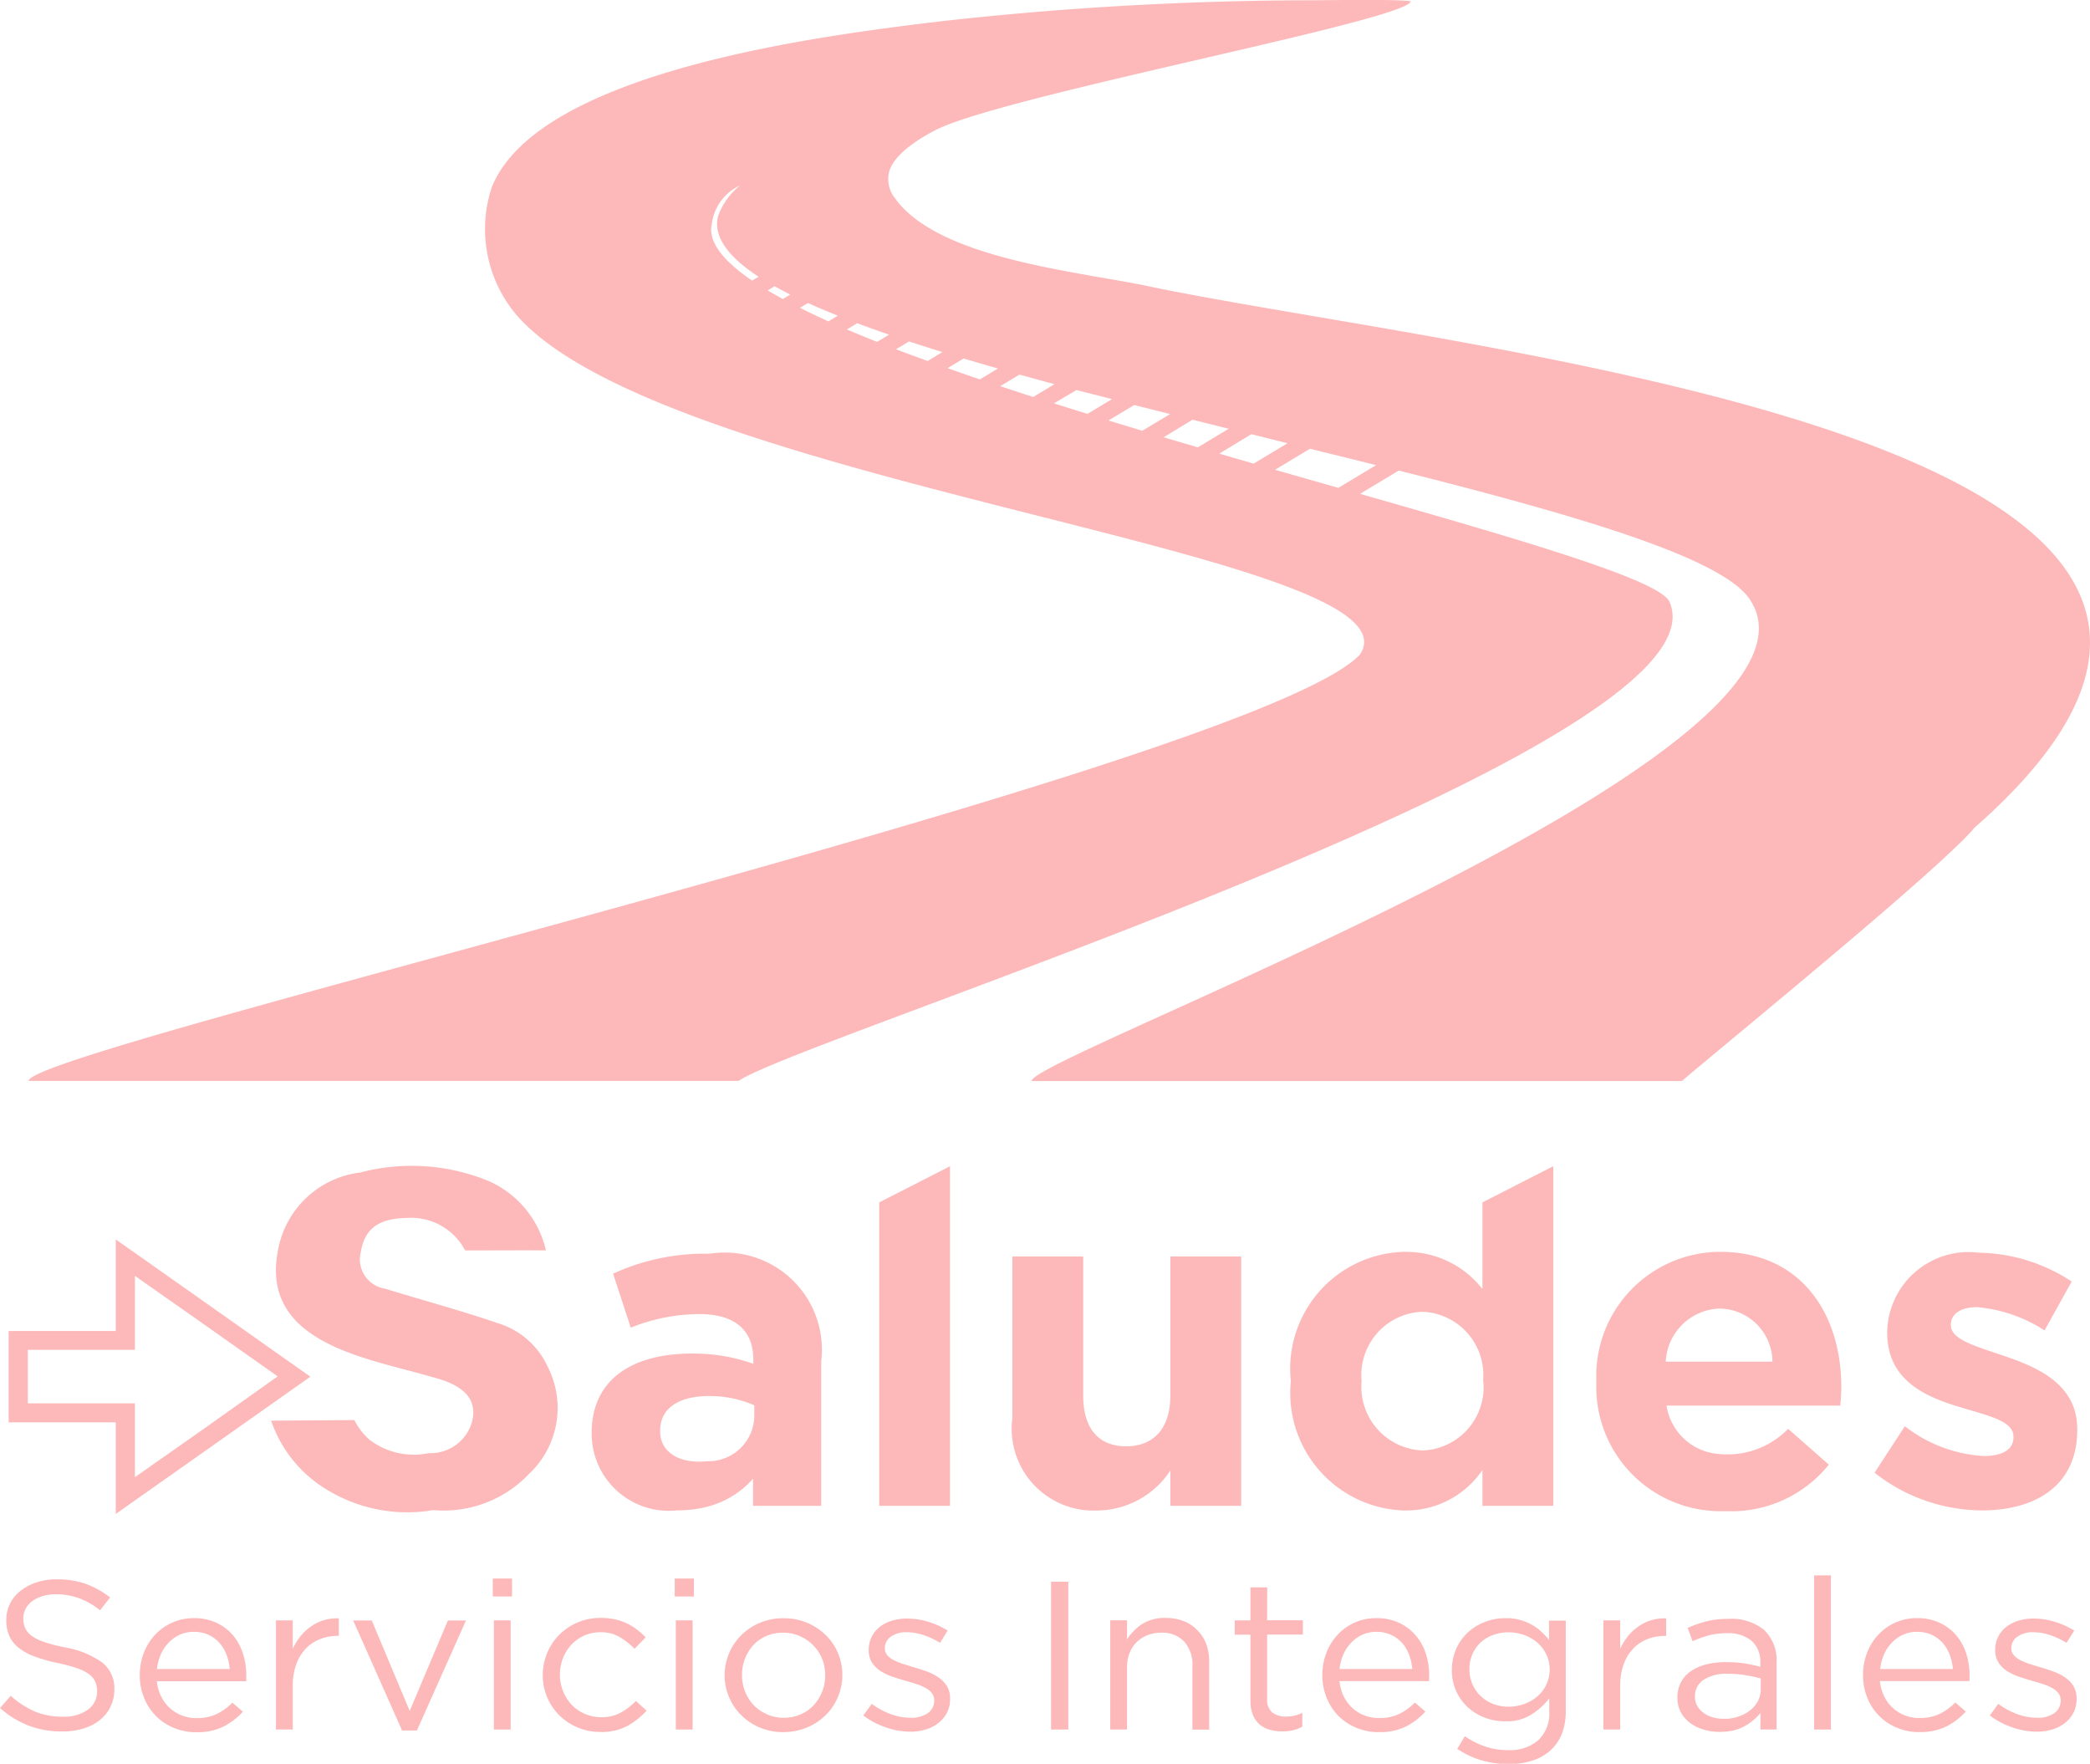 <svg xmlns="http://www.w3.org/2000/svg" width="46.216" height="39.001" viewBox="0 0 46.216 39.001"><g transform="translate(13.763 -374.12)"><g transform="translate(-13.763 374.12)"><g transform="translate(0 34.835)"><path d="M.091,451.024a1.122,1.122,0,0,0-.232.217,1.3,1.3,0,0,0-.168.276v-.63H-.681V453.3h.372v-.962a1.373,1.373,0,0,1,.077-.479.988.988,0,0,1,.212-.348A.873.873,0,0,1,.3,451.3a1.056,1.056,0,0,1,.383-.07H.709v-.388a1.043,1.043,0,0,0-.333.042A.986.986,0,0,0,.091,451.024Z" transform="translate(6.783 -449.892)" fill="#fdb9b9"></path><rect width="0.425" height="0.397" transform="translate(14.92 0.07)" fill="#fdb9b9"></rect><rect width="0.371" height="2.414" transform="translate(14.944 0.995)" fill="#fdb9b9"></rect><path d="M22.826,451.2a1.308,1.308,0,0,0-.412-.271,1.322,1.322,0,0,0-.519-.1h0a1.339,1.339,0,0,0-.521.1,1.277,1.277,0,0,0-.412.273,1.229,1.229,0,0,0-.271.4,1.252,1.252,0,0,0-.1.488,1.236,1.236,0,0,0,.1.486,1.213,1.213,0,0,0,.271.4,1.3,1.3,0,0,0,.926.371h.007a1.346,1.346,0,0,0,.514-.1,1.258,1.258,0,0,0,.688-.677,1.262,1.262,0,0,0,0-.974A1.218,1.218,0,0,0,22.826,451.2Zm-.082,1.258a.917.917,0,0,1-.188.3.872.872,0,0,1-.29.2.936.936,0,0,1-.371.072h0a.9.9,0,0,1-.364-.075.932.932,0,0,1-.292-.2.918.918,0,0,1-.193-.3.978.978,0,0,1-.07-.368.988.988,0,0,1,.067-.366.969.969,0,0,1,.186-.3.829.829,0,0,1,.287-.2.936.936,0,0,1,.371-.072h.007a.9.9,0,0,1,.359.075.936.936,0,0,1,.294.2.922.922,0,0,1,.2.3,1.014,1.014,0,0,1,0,.734Z" transform="translate(-4.568 -449.881)" fill="#fdb9b9"></path><path d="M13.691,452.917a.865.865,0,0,1-.427.1.9.9,0,0,1-.364-.072.878.878,0,0,1-.29-.2.944.944,0,0,1-.193-.3.969.969,0,0,1-.07-.368.988.988,0,0,1,.068-.366.949.949,0,0,1,.188-.3.87.87,0,0,1,.637-.272.811.811,0,0,1,.431.108,1.73,1.73,0,0,1,.326.257l.246-.252a1.92,1.92,0,0,0-.188-.168,1.2,1.2,0,0,0-.487-.229,1.463,1.463,0,0,0-.323-.033,1.277,1.277,0,0,0-.914.374,1.269,1.269,0,0,0-.364.892,1.245,1.245,0,0,0,.364.885,1.283,1.283,0,0,0,.914.371,1.207,1.207,0,0,0,.591-.132,1.684,1.684,0,0,0,.427-.339l-.236-.215A1.41,1.41,0,0,1,13.691,452.917Z" transform="translate(0.035 -449.881)" fill="#fdb9b9"></path><rect width="0.371" height="2.414" transform="translate(10.921 0.995)" fill="#fdb9b9"></rect><path d="M-5.079,451.2a1.07,1.07,0,0,0-.367-.273,1.154,1.154,0,0,0-.492-.1h-.017a1.148,1.148,0,0,0-.463.1,1.158,1.158,0,0,0-.379.268,1.232,1.232,0,0,0-.249.4,1.35,1.35,0,0,0-.089.493,1.307,1.307,0,0,0,.1.514,1.209,1.209,0,0,0,.268.4,1.2,1.2,0,0,0,.4.257,1.275,1.275,0,0,0,.417.09h.065a1.3,1.3,0,0,0,.6-.124,1.516,1.516,0,0,0,.43-.329l-.232-.2a1.318,1.318,0,0,1-.34.248.985.985,0,0,1-.446.093l-.075,0a.919.919,0,0,1-.238-.051.848.848,0,0,1-.271-.159.85.85,0,0,1-.2-.257.969.969,0,0,1-.1-.348H-4.78a.411.411,0,0,0,0-.061V452.1a1.588,1.588,0,0,0-.077-.5A1.191,1.191,0,0,0-5.079,451.2Zm-.876.752h-.8a1.054,1.054,0,0,1,.087-.327.9.9,0,0,1,.174-.259.8.8,0,0,1,.246-.173.732.732,0,0,1,.3-.063h.007a.764.764,0,0,1,.33.068.74.74,0,0,1,.241.18.816.816,0,0,1,.154.261,1.178,1.178,0,0,1,.07.313Z" transform="translate(10.226 -449.881)" fill="#fdb9b9"></path><rect width="0.425" height="0.397" transform="translate(10.897 0.07)" fill="#fdb9b9"></rect><path d="M-12.333,450.5a3.473,3.473,0,0,1-.457-.119,1.038,1.038,0,0,1-.28-.14.419.419,0,0,1-.139-.171.549.549,0,0,1-.039-.21.447.447,0,0,1,.051-.21.491.491,0,0,1,.145-.169.768.768,0,0,1,.227-.112.983.983,0,0,1,.3-.042,1.5,1.5,0,0,1,.5.084,1.673,1.673,0,0,1,.475.271l.222-.285a2.012,2.012,0,0,0-.538-.3,1.924,1.924,0,0,0-.649-.1,1.405,1.405,0,0,0-.444.068,1.13,1.13,0,0,0-.352.188.844.844,0,0,0-.231.282.8.8,0,0,0-.082.361.853.853,0,0,0,.068.355.7.7,0,0,0,.208.262,1.272,1.272,0,0,0,.354.192,3.63,3.63,0,0,0,.5.141,3.467,3.467,0,0,1,.436.117.972.972,0,0,1,.268.135.424.424,0,0,1,.135.166.536.536,0,0,1,.039.209.487.487,0,0,1-.205.407.89.89,0,0,1-.547.154,1.59,1.59,0,0,1-.623-.114,2.007,2.007,0,0,1-.535-.348l-.236.271a2.1,2.1,0,0,0,.639.391,2.069,2.069,0,0,0,.741.127,1.571,1.571,0,0,0,.463-.065,1.07,1.07,0,0,0,.363-.187.871.871,0,0,0,.236-.294.85.85,0,0,0,.086-.384.723.723,0,0,0-.267-.594A2.021,2.021,0,0,0-12.333,450.5Z" transform="translate(13.763 -448.909)" fill="#fdb9b9"></path><path d="M4.23,452.938l-.839-2H2.98l1.081,2.433h.328l1.085-2.433h-.4Z" transform="translate(4.83 -449.94)" fill="#fdb9b9"></path><path d="M63.022,451.024a1.111,1.111,0,0,0-.232.217,1.3,1.3,0,0,0-.169.276v-.63H62.25V453.3h.371v-.962a1.362,1.362,0,0,1,.077-.479.988.988,0,0,1,.212-.348.873.873,0,0,1,.316-.21,1.056,1.056,0,0,1,.383-.07h.029v-.388a1.038,1.038,0,0,0-.333.042A.986.986,0,0,0,63.022,451.024Z" transform="translate(-26.794 -449.892)" fill="#fdb9b9"></path><path d="M28.824,452.148a1.138,1.138,0,0,0-.258-.131q-.142-.051-.287-.093c-.083-.025-.164-.05-.241-.075a1.287,1.287,0,0,1-.205-.084.464.464,0,0,1-.142-.11.22.22,0,0,1-.053-.147V451.5a.306.306,0,0,1,.131-.25.563.563,0,0,1,.352-.1,1.185,1.185,0,0,1,.374.063,1.728,1.728,0,0,1,.364.171l.169-.271a1.79,1.79,0,0,0-.429-.194,1.587,1.587,0,0,0-.468-.072,1.135,1.135,0,0,0-.34.049.814.814,0,0,0-.27.14.632.632,0,0,0-.239.5v.009a.5.5,0,0,0,.075.28.644.644,0,0,0,.193.187,1.229,1.229,0,0,0,.265.124q.147.049.292.091.12.033.234.07a1.136,1.136,0,0,1,.2.086.441.441,0,0,1,.138.115.242.242,0,0,1,.051.154v.009a.327.327,0,0,1-.145.28.628.628,0,0,1-.372.1,1.3,1.3,0,0,1-.441-.079,1.668,1.668,0,0,1-.422-.229l-.188.257a1.71,1.71,0,0,0,.487.259,1.661,1.661,0,0,0,.545.1,1.2,1.2,0,0,0,.35-.049.828.828,0,0,0,.279-.143.7.7,0,0,0,.188-.226.648.648,0,0,0,.07-.306v-.009a.512.512,0,0,0-.07-.276A.647.647,0,0,0,28.824,452.148Z" transform="translate(-8.072 -449.892)" fill="#fdb9b9"></path><path d="M66.9,450.865h-.019a1.934,1.934,0,0,0-.468.054,2.522,2.522,0,0,0-.42.147l.111.294a2.32,2.32,0,0,1,.354-.129,1.544,1.544,0,0,1,.4-.049h.019a.808.808,0,0,1,.528.166.61.61,0,0,1,.195.493v.084a3.063,3.063,0,0,0-.347-.075,2.7,2.7,0,0,0-.376-.028h-.043a1.708,1.708,0,0,0-.432.051,1.072,1.072,0,0,0-.338.15.676.676,0,0,0-.219.245.719.719,0,0,0-.077.339.66.66,0,0,0,.08.332.739.739,0,0,0,.212.236.954.954,0,0,0,.3.142,1.251,1.251,0,0,0,.34.047,1.557,1.557,0,0,0,.179-.01.977.977,0,0,0,.374-.116,1.212,1.212,0,0,0,.35-.29v.364h.357v-1.476a.923.923,0,0,0-.275-.726A1.145,1.145,0,0,0,66.9,450.865Zm.709,1.56a.54.54,0,0,1-.065.264.648.648,0,0,1-.178.206.877.877,0,0,1-.264.135.975.975,0,0,1-.221.044c-.034,0-.069,0-.1,0a.858.858,0,0,1-.238-.033.647.647,0,0,1-.2-.1.488.488,0,0,1-.137-.152.407.407,0,0,1-.051-.205.432.432,0,0,1,.188-.369.911.911,0,0,1,.539-.135h0a2.279,2.279,0,0,1,.409.033c.12.021.227.045.32.07Z" transform="translate(-28.675 -449.903)" fill="#fdb9b9"></path><path d="M76.612,451.2a1.064,1.064,0,0,0-.367-.273,1.154,1.154,0,0,0-.492-.1h-.017a1.156,1.156,0,0,0-.841.366,1.224,1.224,0,0,0-.249.4,1.35,1.35,0,0,0-.089.493,1.3,1.3,0,0,0,.1.514,1.187,1.187,0,0,0,.663.656,1.275,1.275,0,0,0,.417.09H75.8a1.3,1.3,0,0,0,.6-.124,1.516,1.516,0,0,0,.43-.329l-.232-.2a1.318,1.318,0,0,1-.34.248.985.985,0,0,1-.446.093l-.075,0a.926.926,0,0,1-.239-.051.836.836,0,0,1-.468-.416.979.979,0,0,1-.1-.348h1.978a.36.36,0,0,0,.005-.061V452.1a1.575,1.575,0,0,0-.077-.5A1.176,1.176,0,0,0,76.612,451.2Zm-.876.752h-.8a1.081,1.081,0,0,1,.087-.327.908.908,0,0,1,.174-.259.792.792,0,0,1,.246-.173.732.732,0,0,1,.3-.063h.007a.764.764,0,0,1,.33.068.74.74,0,0,1,.241.18.816.816,0,0,1,.154.261,1.178,1.178,0,0,1,.07.313Z" transform="translate(-33.36 -449.881)" fill="#fdb9b9"></path><path d="M82.415,452.339a.641.641,0,0,0-.186-.191,1.135,1.135,0,0,0-.258-.131q-.142-.051-.287-.093c-.084-.025-.164-.05-.241-.075a1.287,1.287,0,0,1-.205-.084.463.463,0,0,1-.142-.11.22.22,0,0,1-.053-.147V451.5a.3.3,0,0,1,.131-.25.563.563,0,0,1,.352-.1,1.187,1.187,0,0,1,.374.063,1.738,1.738,0,0,1,.364.171l.169-.271a1.785,1.785,0,0,0-.43-.194,1.584,1.584,0,0,0-.468-.072,1.135,1.135,0,0,0-.34.049.814.814,0,0,0-.27.14.628.628,0,0,0-.239.5v.009a.494.494,0,0,0,.075.28.644.644,0,0,0,.193.187,1.218,1.218,0,0,0,.265.124c.1.033.2.063.292.091q.121.033.234.07a1.136,1.136,0,0,1,.2.086.452.452,0,0,1,.138.115.244.244,0,0,1,.05.154v.009a.326.326,0,0,1-.145.28.626.626,0,0,1-.371.1,1.293,1.293,0,0,1-.441-.079,1.66,1.66,0,0,1-.422-.229l-.188.257a1.719,1.719,0,0,0,.487.259,1.659,1.659,0,0,0,.545.1,1.2,1.2,0,0,0,.349-.049.834.834,0,0,0,.28-.143.7.7,0,0,0,.188-.226.648.648,0,0,0,.07-.306v-.009A.512.512,0,0,0,82.415,452.339Z" transform="translate(-36.566 -449.892)" fill="#fdb9b9"></path><rect width="0.371" height="3.409" transform="translate(40.116)" fill="#fdb9b9"></rect><rect width="0.381" height="3.269" transform="translate(23.242 0.14)" fill="#fdb9b9"></rect><path d="M40.794,451.093a.838.838,0,0,0-.3-.2,1.085,1.085,0,0,0-.4-.07.917.917,0,0,0-.526.138,1.152,1.152,0,0,0-.328.334v-.42h-.371v2.414h.371v-1.383a.835.835,0,0,1,.056-.308.687.687,0,0,1,.4-.395.816.816,0,0,1,.3-.054.655.655,0,0,1,.511.2.761.761,0,0,1,.179.532v1.411h.371v-1.5a1.131,1.131,0,0,0-.065-.392A.869.869,0,0,0,40.794,451.093Z" transform="translate(-14.318 -449.881)" fill="#fdb9b9"></path><path d="M57.219,451.31a1.638,1.638,0,0,0-.174-.187,1.094,1.094,0,0,0-.215-.154,1.173,1.173,0,0,0-.265-.105,1.137,1.137,0,0,0-.222-.036c-.032,0-.065,0-.1,0a1.223,1.223,0,0,0-.434.08,1.177,1.177,0,0,0-.376.226,1.109,1.109,0,0,0-.263.36,1.124,1.124,0,0,0-.1.479,1.09,1.09,0,0,0,.362.834,1.149,1.149,0,0,0,.374.224,1.258,1.258,0,0,0,.437.077c.034,0,.066,0,.1,0a1.012,1.012,0,0,0,.48-.146,1.569,1.569,0,0,0,.4-.36v.285a.812.812,0,0,1-.246.642.95.95,0,0,1-.635.217h-.026a1.587,1.587,0,0,1-.507-.079,1.819,1.819,0,0,1-.453-.229l-.169.28a1.96,1.96,0,0,0,.535.252,2.1,2.1,0,0,0,.6.084h.021a1.7,1.7,0,0,0,.5-.075,1.1,1.1,0,0,0,.4-.222.971.971,0,0,0,.256-.367,1.363,1.363,0,0,0,.089-.514v-1.994h-.371Zm-.063.992a.825.825,0,0,1-.2.259.943.943,0,0,1-.292.166,1.017,1.017,0,0,1-.316.058h-.026a.934.934,0,0,1-.331-.058.812.812,0,0,1-.463-.43.793.793,0,0,1-.07-.339.824.824,0,0,1,.067-.338.774.774,0,0,1,.186-.259.806.806,0,0,1,.275-.164.99.99,0,0,1,.335-.056h.026a1.016,1.016,0,0,1,.316.058.945.945,0,0,1,.292.166.824.824,0,0,1,.2.259.779.779,0,0,1,0,.677Z" transform="translate(-22.964 -449.881)" fill="#fdb9b9"></path><path d="M50.984,451.2a1.073,1.073,0,0,0-.367-.273,1.156,1.156,0,0,0-.492-.1h-.017a1.158,1.158,0,0,0-.842.366,1.231,1.231,0,0,0-.248.4,1.35,1.35,0,0,0-.09.493,1.3,1.3,0,0,0,.1.514,1.215,1.215,0,0,0,.267.4,1.2,1.2,0,0,0,.4.257,1.28,1.28,0,0,0,.417.09h.065a1.3,1.3,0,0,0,.6-.124,1.514,1.514,0,0,0,.429-.329l-.231-.2a1.334,1.334,0,0,1-.34.248.985.985,0,0,1-.446.093l-.075,0a.922.922,0,0,1-.239-.051.835.835,0,0,1-.468-.416.979.979,0,0,1-.1-.348h1.978a.414.414,0,0,0,.005-.061V452.1a1.588,1.588,0,0,0-.077-.5A1.176,1.176,0,0,0,50.984,451.2Zm-.876.752h-.8a1.08,1.08,0,0,1,.087-.327.908.908,0,0,1,.174-.259.792.792,0,0,1,.246-.173.73.73,0,0,1,.3-.063h.007a.767.767,0,0,1,.33.068.745.745,0,0,1,.241.18.825.825,0,0,1,.154.261,1.215,1.215,0,0,1,.07.313Z" transform="translate(-19.687 -449.881)" fill="#fdb9b9"></path><path d="M45.491,449.373H45.12v.729h-.348v.317h.348v1.457a.84.84,0,0,0,.053.313.544.544,0,0,0,.147.212.583.583,0,0,0,.224.119,1.016,1.016,0,0,0,.279.037,1.078,1.078,0,0,0,.244-.026.866.866,0,0,0,.2-.077v-.308a.832.832,0,0,1-.181.065.823.823,0,0,1-.181.019.487.487,0,0,1-.3-.089.373.373,0,0,1-.116-.313v-1.411h.791V450.1h-.791Z" transform="translate(-17.469 -449.107)" fill="#fdb9b9"></path></g><path d="M16.9,433.553h-.062a4.854,4.854,0,0,0-2.081.442l.391,1.194a4.068,4.068,0,0,1,1.525-.3c.057,0,.111,0,.165.006.674.049,1.02.4,1.02,1v.093a3.9,3.9,0,0,0-1.02-.215c-.1-.008-.213-.012-.33-.012-1.308,0-2.225.556-2.225,1.759v.021a1.707,1.707,0,0,0,1.9,1.687,2.592,2.592,0,0,0,.659-.08,2.027,2.027,0,0,0,1.01-.619v.6H19.36v-3.2A2.148,2.148,0,0,0,16.9,433.553Zm.979,3.631a1.016,1.016,0,0,1-1.041.958,1.835,1.835,0,0,1-.185.009c-.5,0-.855-.247-.855-.668v-.021c0-.484.4-.75,1.041-.761h.042a2.427,2.427,0,0,1,1,.206Z" transform="translate(-1.2 -405.831)" fill="#fdb9b9"></path><path d="M37.724,436.761c0,.741-.382,1.121-.979,1.121s-.948-.381-.948-1.121v-3.076H34.231v3.57a1.809,1.809,0,0,0,1.875,2.047,1.954,1.954,0,0,0,1.618-.885v.782H39.29v-5.514H37.724Z" transform="translate(-11.844 -405.901)" fill="#fdb9b9"></path><path d="M27.919,436.916h1.566v-7.51l-1.566.8Z" transform="translate(-8.477 -403.618)" fill="#fdb9b9"></path><path d="M51.673,432.122a2.132,2.132,0,0,0-1.324-.792,2.477,2.477,0,0,0-.4-.031,2.585,2.585,0,0,0-2.514,2.85v.021a2.6,2.6,0,0,0,2.514,2.849,2.321,2.321,0,0,0,.4-.033,2.043,2.043,0,0,0,1.324-.862v.792h1.566v-7.51l-1.566.8Zm.021,2.047a1.4,1.4,0,0,1-1.339,1.522h-.005A1.408,1.408,0,0,1,49,434.169v-.021a1.4,1.4,0,0,1,1.344-1.523h.005a1.4,1.4,0,0,1,1.339,1.523Z" transform="translate(-18.892 -403.618)" fill="#fdb9b9"></path><path d="M77.914,435.772c-.6-.206-1.123-.35-1.123-.659v-.021c0-.216.2-.381.577-.381a3.274,3.274,0,0,1,1.494.514l.6-1.08a3.826,3.826,0,0,0-2.06-.638,1.8,1.8,0,0,0-2.02,1.749v.021c0,1.07.876,1.43,1.648,1.656.608.185,1.144.3,1.144.638v.02c0,.247-.206.412-.66.412a3.123,3.123,0,0,1-1.741-.659l-.67,1.029a3.871,3.871,0,0,0,2.37.833c1.2,0,2.112-.556,2.112-1.78v-.021C79.583,436.4,78.686,436.029,77.914,435.772Z" transform="translate(-33.651 -405.807)" fill="#fdb9b9"></path><path d="M64.645,433.465H64.63a2.748,2.748,0,0,0-2.715,2.87v.021A2.748,2.748,0,0,0,64.63,439.2c.056,0,.113,0,.17,0a2.764,2.764,0,0,0,2.256-1.029l-.9-.792a1.868,1.868,0,0,1-1.53.556,1.262,1.262,0,0,1-1.159-1.071h3.843c.01-.144.021-.237.021-.391v-.021C67.334,434.895,66.489,433.465,64.645,433.465Zm-.015,2.428H63.45a1.232,1.232,0,0,1,1.18-1.173h.015a1.184,1.184,0,0,1,1.164,1.173Z" transform="translate(-26.615 -405.784)" fill="#fdb9b9"></path><path d="M-6.924,435.739l-1.864-1.316-1.381-.974-.484-.341-.33-.232V434.9h-2.369v2.021h2.369v2.025l.33-.233.484-.341,1.382-.974,1.864-1.316.243-.171Zm-2.1,1.316-1.141.8-.395.278V436.5h-2.368v-1.183h2.368v-1.636l.395.278,1.14.8,1.622,1.145Z" transform="translate(13.543 -405.469)" fill="#fdb9b9" fill-rule="evenodd"></path><line y1="0.583" x2="0.969" transform="translate(17.117 6.327)" fill="none"></line><line y1="0.583" x2="0.969" transform="translate(18.165 6.797)" fill="none"></line><line y1="0.583" x2="0.969" transform="translate(19.212 7.266)" fill="none"></line><line y1="0.774" x2="1.287" transform="translate(20.259 7.545)" fill="none"></line><line y1="0.965" x2="1.605" transform="translate(21.307 7.823)" fill="none"></line><line y1="1.157" x2="1.923" transform="translate(22.354 8.102)" fill="none"></line><line y1="1.348" x2="2.241" transform="translate(23.401 8.38)" fill="none"></line><line y1="1.539" x2="2.559" transform="translate(24.449 8.659)" fill="none"></line><line y1="1.731" x2="2.877" transform="translate(25.496 8.937)" fill="none"></line><line y1="1.922" x2="3.195" transform="translate(26.543 9.216)" fill="none"></line><line y1="1.922" x2="3.195" transform="translate(28.68 9.594)" fill="none"></line><line y1="0.336" x2="0.558" transform="translate(16.557 6.097)" fill="none"></line><g transform="translate(5.994 25.787)"><g transform="translate(0)"><path d="M5.165,431.267a2.216,2.216,0,0,0-1.287-1.542,4.476,4.476,0,0,0-2.821-.18,2.105,2.105,0,0,0-1.815,1.711c-.419,2.093,2.044,2.4,3.413,2.814.807.2,1,.576.864,1.028a.957.957,0,0,1-.949.653,1.612,1.612,0,0,1-1.3-.293,1.421,1.421,0,0,1-.341-.439l-1.841.013A2.847,2.847,0,0,0,.325,436.56a3.4,3.4,0,0,0,2.347.45,2.6,2.6,0,0,0,2.119-.8,2,2,0,0,0,.41-2.377,1.779,1.779,0,0,0-1.105-.958c-.836-.287-1.641-.5-2.488-.761a.658.658,0,0,1-.535-.819c.091-.553.452-.736,1.023-.745a1.346,1.346,0,0,1,1.282.717C3.98,431.269,4.563,431.263,5.165,431.267Z" transform="translate(0.913 -429.405)" fill="#fdb9b9" fill-rule="evenodd"></path></g></g><path d="M12.377,380.455c-1.558-.333-4.642-.6-5.617-1.935a.672.672,0,0,1-.143-.6c.108-.4.687-.748,1.022-.921,1.467-.761,10.456-2.43,10.513-2.851-.307-.047-1.7-.025-2.1-.022a74.672,74.672,0,0,0-8.339.47c-2.456.3-8.827,1.067-9.88,3.658a2.941,2.941,0,0,0,.538,2.824c3.272,3.785,20.141,5.283,18.657,7.516-2.27,2.421-29.461,8.719-29.439,9.428h15.7c1.329-.938,22-7.392,20.584-10.595-.21-.476-3.185-1.342-6.842-2.387l.856-.515c3.857.972,7.109,1.908,7.751,2.833C28,390.771,9.773,397.467,9.767,398.024H24.148c.912-.783,5.566-4.57,6.434-5.559a.387.387,0,0,1,.081-.082C40.319,383.838,19.488,381.936,12.377,380.455Zm-4.112,1.592q.372.111.759.222l-.4.24q-.365-.124-.715-.248Zm-.795.056q-.357-.13-.7-.259l.289-.174c.238.079.485.157.736.235Zm2.031.3q.382.106.773.212l-.47.283c-.246-.079-.49-.159-.73-.239Zm1.259.342.786.2-.543.327-.741-.232Zm1.278.331.793.2-.615.369-.749-.227Zm1.289.325.8.2-.684.411-.755-.223Zm1.3.32.8.2-.749.451-.76-.221Zm-8.011-2.2-.264.159c-.231-.092-.455-.184-.669-.275l.229-.138Q6.246,381.393,6.612,381.519Zm-1.793-.7c.207.094.428.187.66.28l-.208.125c-.222-.1-.432-.2-.631-.3Zm-.555-.089c-.117-.063-.23-.127-.336-.19l.153-.092c.11.061.225.122.347.183Zm-1.576-1.624a1.087,1.087,0,0,1,.632-.889,1.532,1.532,0,0,0-.494.694c-.1.453.243.895.9,1.326l-.143.086C2.966,379.9,2.63,379.493,2.688,379.108Zm13.859,5.8-1.4-.4.772-.465c.493.121.982.242,1.463.362Z" transform="translate(13.044 -374.12)" fill="#fdb9b9"></path></g></g></svg>